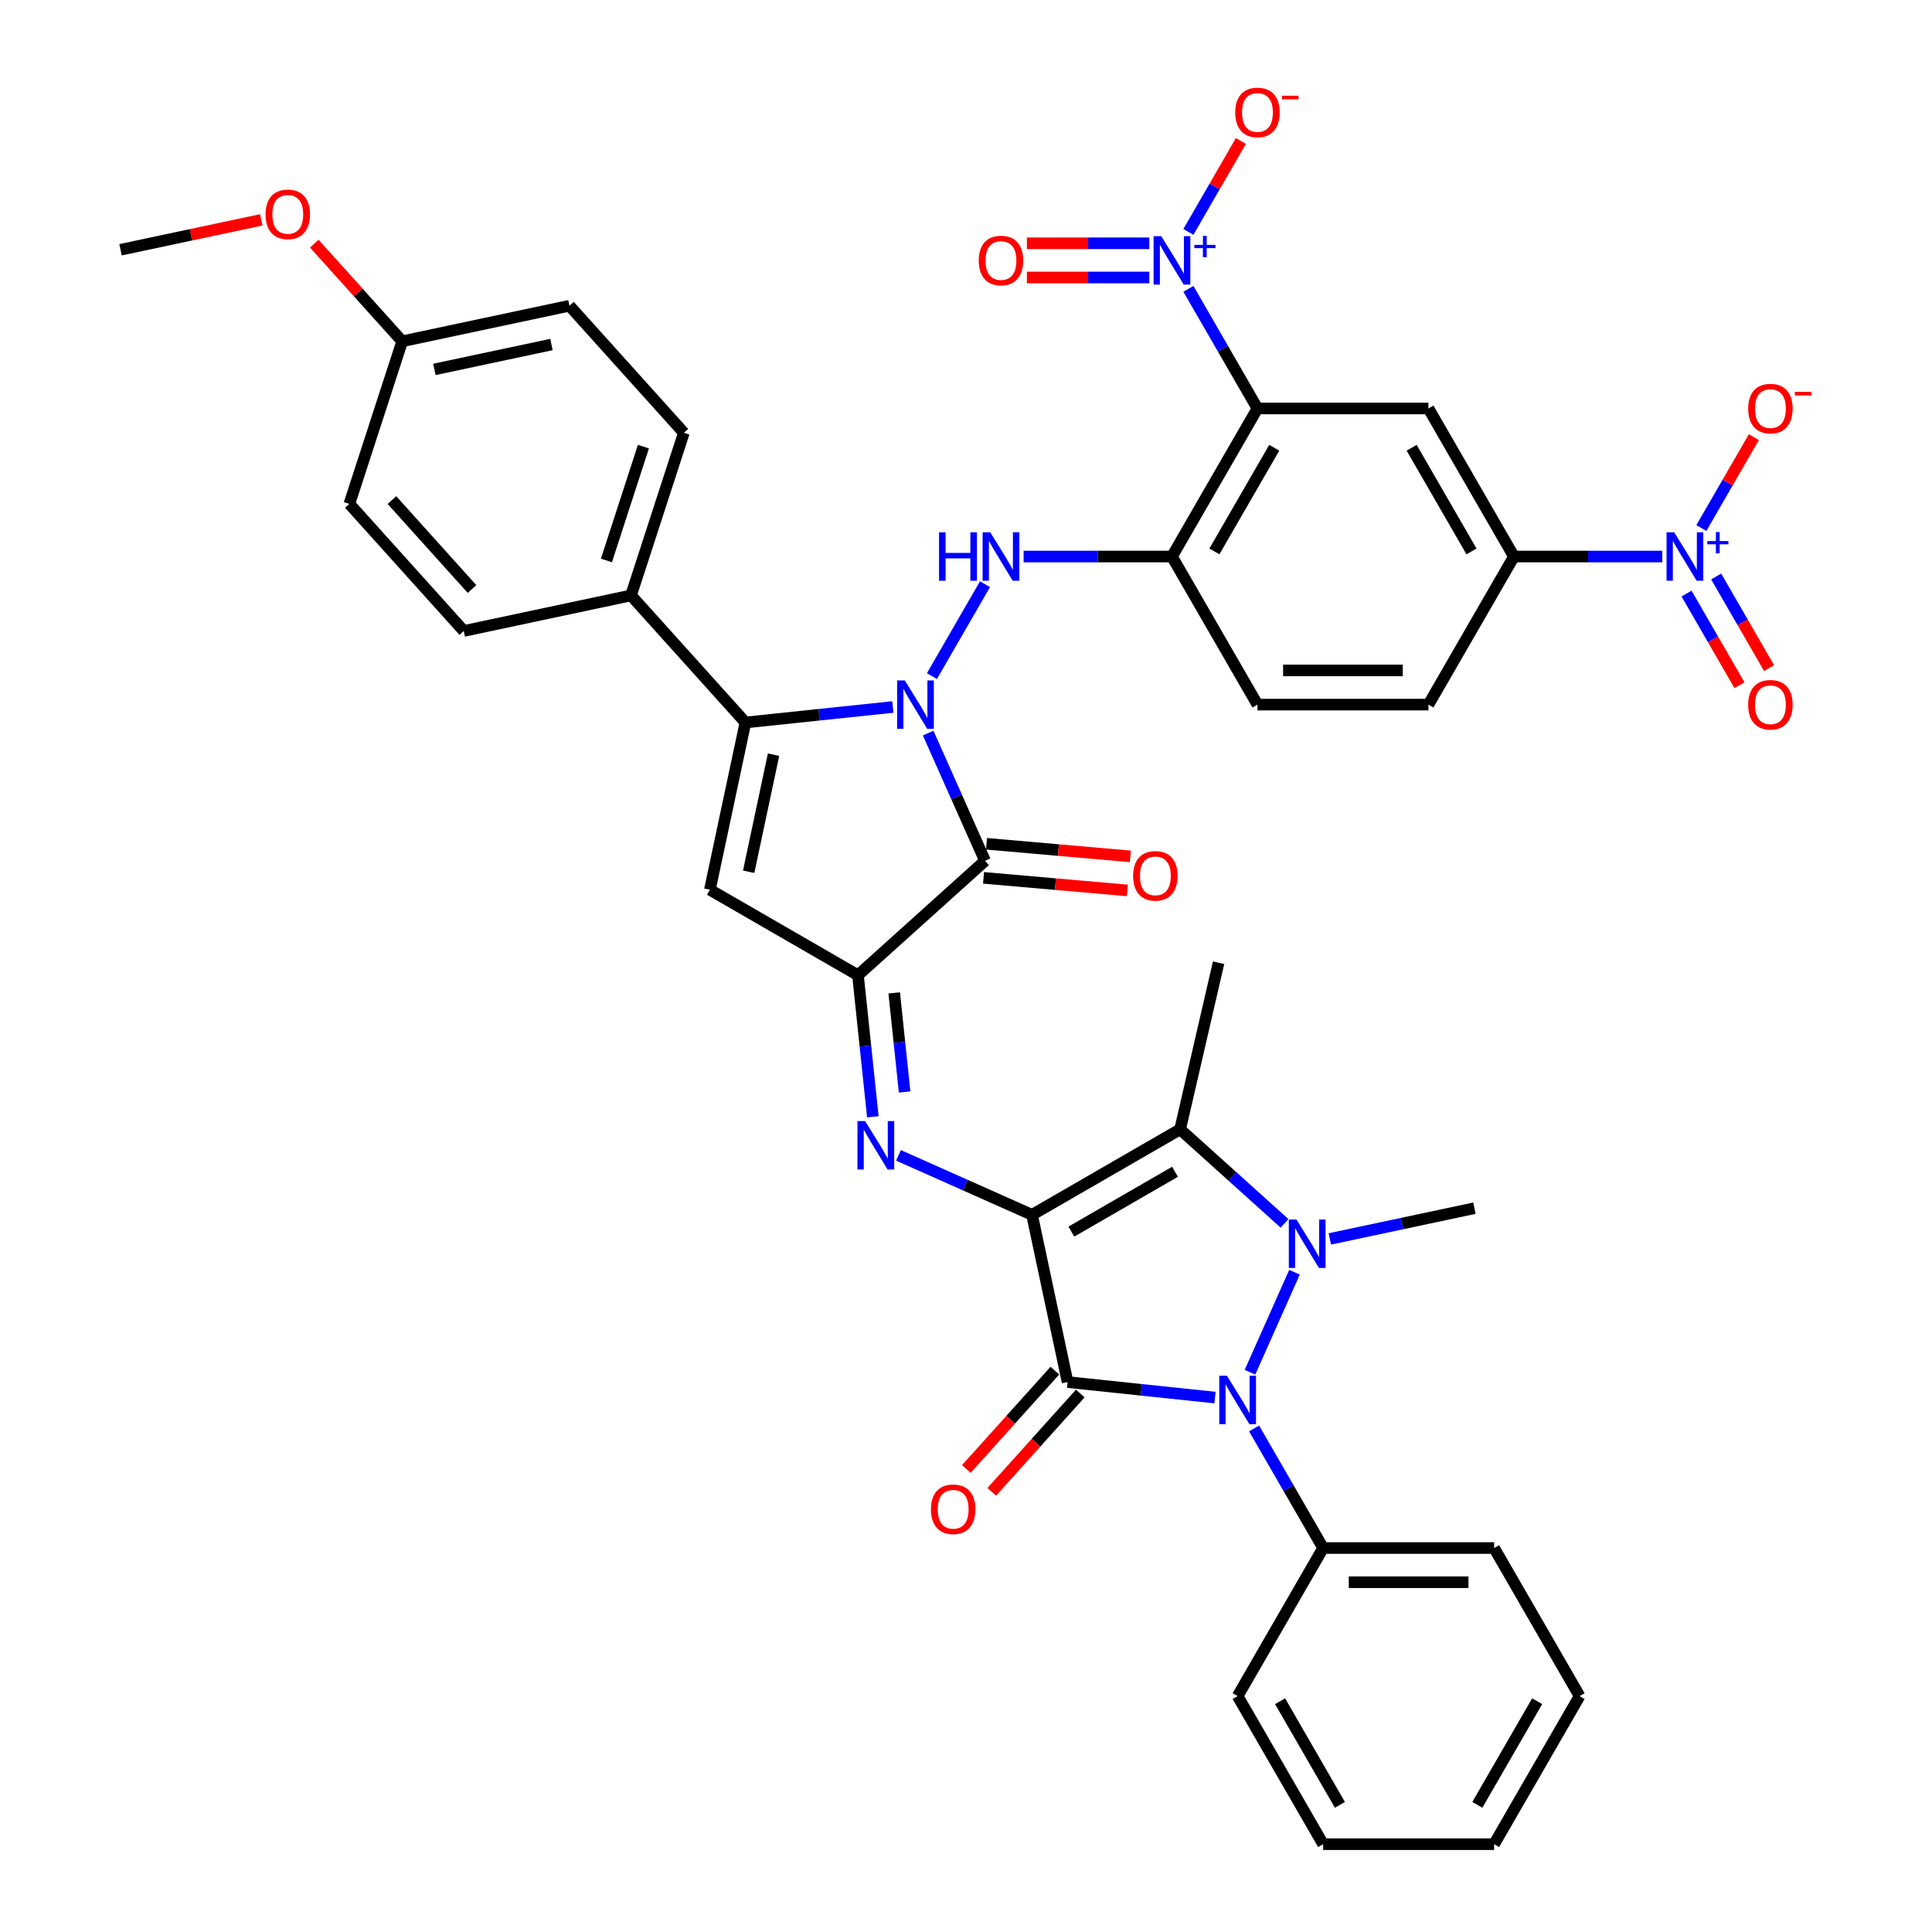 <?xml version='1.0' encoding='iso-8859-1'?>
<svg version='1.1' baseProfile='full'
              xmlns='http://www.w3.org/2000/svg'
                      xmlns:rdkit='http://www.rdkit.org/xml'
                      xmlns:xlink='http://www.w3.org/1999/xlink'
                  xml:space='preserve'
width='1000px' height='1000px' viewBox='0 0 1000 1000'>
<!-- END OF HEADER -->
<rect style='opacity:1.0;fill:#FFFFFF;stroke:none' width='1000' height='1000' x='0' y='0'> </rect>
<path class='bond-0' d='M 534.181,628.792 L 552.582,715.36' style='fill:none;fill-rule:evenodd;stroke:#000000;stroke-width:6px;stroke-linecap:butt;stroke-linejoin:miter;stroke-opacity:1' />
<path class='bond-4' d='M 534.181,628.792 L 610.826,584.541' style='fill:none;fill-rule:evenodd;stroke:#000000;stroke-width:6px;stroke-linecap:butt;stroke-linejoin:miter;stroke-opacity:1' />
<path class='bond-4' d='M 554.528,637.483 L 608.179,606.507' style='fill:none;fill-rule:evenodd;stroke:#000000;stroke-width:6px;stroke-linecap:butt;stroke-linejoin:miter;stroke-opacity:1' />
<path class='bond-8' d='M 534.181,628.792 L 499.615,613.402' style='fill:none;fill-rule:evenodd;stroke:#000000;stroke-width:6px;stroke-linecap:butt;stroke-linejoin:miter;stroke-opacity:1' />
<path class='bond-8' d='M 499.615,613.402 L 465.048,598.012' style='fill:none;fill-rule:evenodd;stroke:#0000FF;stroke-width:6px;stroke-linecap:butt;stroke-linejoin:miter;stroke-opacity:1' />
<path class='bond-3' d='M 552.582,715.36 L 590.731,719.369' style='fill:none;fill-rule:evenodd;stroke:#000000;stroke-width:6px;stroke-linecap:butt;stroke-linejoin:miter;stroke-opacity:1' />
<path class='bond-3' d='M 590.731,719.369 L 628.881,723.379' style='fill:none;fill-rule:evenodd;stroke:#0000FF;stroke-width:6px;stroke-linecap:butt;stroke-linejoin:miter;stroke-opacity:1' />
<path class='bond-17' d='M 546.005,709.438 L 523.097,734.88' style='fill:none;fill-rule:evenodd;stroke:#000000;stroke-width:6px;stroke-linecap:butt;stroke-linejoin:miter;stroke-opacity:1' />
<path class='bond-17' d='M 523.097,734.88 L 500.189,760.321' style='fill:none;fill-rule:evenodd;stroke:#FF0000;stroke-width:6px;stroke-linecap:butt;stroke-linejoin:miter;stroke-opacity:1' />
<path class='bond-17' d='M 559.159,721.282 L 536.251,746.723' style='fill:none;fill-rule:evenodd;stroke:#000000;stroke-width:6px;stroke-linecap:butt;stroke-linejoin:miter;stroke-opacity:1' />
<path class='bond-17' d='M 536.251,746.723 L 513.343,772.165' style='fill:none;fill-rule:evenodd;stroke:#FF0000;stroke-width:6px;stroke-linecap:butt;stroke-linejoin:miter;stroke-opacity:1' />
<path class='bond-1' d='M 480.417,379.452 L 495.133,412.505' style='fill:none;fill-rule:evenodd;stroke:#0000FF;stroke-width:6px;stroke-linecap:butt;stroke-linejoin:miter;stroke-opacity:1' />
<path class='bond-1' d='M 495.133,412.505 L 509.849,445.558' style='fill:none;fill-rule:evenodd;stroke:#000000;stroke-width:6px;stroke-linecap:butt;stroke-linejoin:miter;stroke-opacity:1' />
<path class='bond-12' d='M 482.365,349.963 L 509.836,302.382' style='fill:none;fill-rule:evenodd;stroke:#0000FF;stroke-width:6px;stroke-linecap:butt;stroke-linejoin:miter;stroke-opacity:1' />
<path class='bond-42' d='M 462.135,365.939 L 423.985,369.949' style='fill:none;fill-rule:evenodd;stroke:#0000FF;stroke-width:6px;stroke-linecap:butt;stroke-linejoin:miter;stroke-opacity:1' />
<path class='bond-42' d='M 423.985,369.949 L 385.835,373.959' style='fill:none;fill-rule:evenodd;stroke:#000000;stroke-width:6px;stroke-linecap:butt;stroke-linejoin:miter;stroke-opacity:1' />
<path class='bond-2' d='M 664.878,633.209 L 637.852,608.875' style='fill:none;fill-rule:evenodd;stroke:#0000FF;stroke-width:6px;stroke-linecap:butt;stroke-linejoin:miter;stroke-opacity:1' />
<path class='bond-2' d='M 637.852,608.875 L 610.826,584.541' style='fill:none;fill-rule:evenodd;stroke:#000000;stroke-width:6px;stroke-linecap:butt;stroke-linejoin:miter;stroke-opacity:1' />
<path class='bond-29' d='M 688.313,641.269 L 725.739,633.314' style='fill:none;fill-rule:evenodd;stroke:#0000FF;stroke-width:6px;stroke-linecap:butt;stroke-linejoin:miter;stroke-opacity:1' />
<path class='bond-29' d='M 725.739,633.314 L 763.164,625.36' style='fill:none;fill-rule:evenodd;stroke:#000000;stroke-width:6px;stroke-linecap:butt;stroke-linejoin:miter;stroke-opacity:1' />
<path class='bond-41' d='M 670.031,658.505 L 646.984,710.27' style='fill:none;fill-rule:evenodd;stroke:#0000FF;stroke-width:6px;stroke-linecap:butt;stroke-linejoin:miter;stroke-opacity:1' />
<path class='bond-21' d='M 649.111,739.355 L 666.981,770.305' style='fill:none;fill-rule:evenodd;stroke:#0000FF;stroke-width:6px;stroke-linecap:butt;stroke-linejoin:miter;stroke-opacity:1' />
<path class='bond-21' d='M 666.981,770.305 L 684.85,801.256' style='fill:none;fill-rule:evenodd;stroke:#000000;stroke-width:6px;stroke-linecap:butt;stroke-linejoin:miter;stroke-opacity:1' />
<path class='bond-30' d='M 610.826,584.541 L 630.737,498.308' style='fill:none;fill-rule:evenodd;stroke:#000000;stroke-width:6px;stroke-linecap:butt;stroke-linejoin:miter;stroke-opacity:1' />
<path class='bond-5' d='M 509.849,445.558 L 444.079,504.778' style='fill:none;fill-rule:evenodd;stroke:#000000;stroke-width:6px;stroke-linecap:butt;stroke-linejoin:miter;stroke-opacity:1' />
<path class='bond-22' d='M 509.078,454.375 L 546.302,457.63' style='fill:none;fill-rule:evenodd;stroke:#000000;stroke-width:6px;stroke-linecap:butt;stroke-linejoin:miter;stroke-opacity:1' />
<path class='bond-22' d='M 546.302,457.63 L 583.526,460.886' style='fill:none;fill-rule:evenodd;stroke:#FF0000;stroke-width:6px;stroke-linecap:butt;stroke-linejoin:miter;stroke-opacity:1' />
<path class='bond-22' d='M 510.62,436.742 L 547.844,439.997' style='fill:none;fill-rule:evenodd;stroke:#000000;stroke-width:6px;stroke-linecap:butt;stroke-linejoin:miter;stroke-opacity:1' />
<path class='bond-22' d='M 547.844,439.997 L 585.068,443.253' style='fill:none;fill-rule:evenodd;stroke:#FF0000;stroke-width:6px;stroke-linecap:butt;stroke-linejoin:miter;stroke-opacity:1' />
<path class='bond-6' d='M 444.079,504.778 L 447.93,541.414' style='fill:none;fill-rule:evenodd;stroke:#000000;stroke-width:6px;stroke-linecap:butt;stroke-linejoin:miter;stroke-opacity:1' />
<path class='bond-6' d='M 447.93,541.414 L 451.781,578.05' style='fill:none;fill-rule:evenodd;stroke:#0000FF;stroke-width:6px;stroke-linecap:butt;stroke-linejoin:miter;stroke-opacity:1' />
<path class='bond-6' d='M 462.838,513.918 L 465.534,539.564' style='fill:none;fill-rule:evenodd;stroke:#000000;stroke-width:6px;stroke-linecap:butt;stroke-linejoin:miter;stroke-opacity:1' />
<path class='bond-6' d='M 465.534,539.564 L 468.229,565.209' style='fill:none;fill-rule:evenodd;stroke:#0000FF;stroke-width:6px;stroke-linecap:butt;stroke-linejoin:miter;stroke-opacity:1' />
<path class='bond-10' d='M 444.079,504.778 L 367.435,460.527' style='fill:none;fill-rule:evenodd;stroke:#000000;stroke-width:6px;stroke-linecap:butt;stroke-linejoin:miter;stroke-opacity:1' />
<path class='bond-7' d='M 385.835,373.959 L 367.435,460.527' style='fill:none;fill-rule:evenodd;stroke:#000000;stroke-width:6px;stroke-linecap:butt;stroke-linejoin:miter;stroke-opacity:1' />
<path class='bond-7' d='M 400.389,390.624 L 387.508,451.222' style='fill:none;fill-rule:evenodd;stroke:#000000;stroke-width:6px;stroke-linecap:butt;stroke-linejoin:miter;stroke-opacity:1' />
<path class='bond-18' d='M 385.835,373.959 L 326.616,308.189' style='fill:none;fill-rule:evenodd;stroke:#000000;stroke-width:6px;stroke-linecap:butt;stroke-linejoin:miter;stroke-opacity:1' />
<path class='bond-9' d='M 650.856,211.418 L 606.605,288.063' style='fill:none;fill-rule:evenodd;stroke:#000000;stroke-width:6px;stroke-linecap:butt;stroke-linejoin:miter;stroke-opacity:1' />
<path class='bond-9' d='M 659.547,231.765 L 628.572,285.416' style='fill:none;fill-rule:evenodd;stroke:#000000;stroke-width:6px;stroke-linecap:butt;stroke-linejoin:miter;stroke-opacity:1' />
<path class='bond-11' d='M 650.856,211.418 L 632.987,180.468' style='fill:none;fill-rule:evenodd;stroke:#000000;stroke-width:6px;stroke-linecap:butt;stroke-linejoin:miter;stroke-opacity:1' />
<path class='bond-11' d='M 632.987,180.468 L 615.118,149.517' style='fill:none;fill-rule:evenodd;stroke:#0000FF;stroke-width:6px;stroke-linecap:butt;stroke-linejoin:miter;stroke-opacity:1' />
<path class='bond-15' d='M 650.856,211.418 L 739.358,211.418' style='fill:none;fill-rule:evenodd;stroke:#000000;stroke-width:6px;stroke-linecap:butt;stroke-linejoin:miter;stroke-opacity:1' />
<path class='bond-19' d='M 615.118,120.029 L 628.7,96.503' style='fill:none;fill-rule:evenodd;stroke:#0000FF;stroke-width:6px;stroke-linecap:butt;stroke-linejoin:miter;stroke-opacity:1' />
<path class='bond-19' d='M 628.7,96.503 L 642.283,72.978' style='fill:none;fill-rule:evenodd;stroke:#FF0000;stroke-width:6px;stroke-linecap:butt;stroke-linejoin:miter;stroke-opacity:1' />
<path class='bond-23' d='M 594.888,125.923 L 563.208,125.923' style='fill:none;fill-rule:evenodd;stroke:#0000FF;stroke-width:6px;stroke-linecap:butt;stroke-linejoin:miter;stroke-opacity:1' />
<path class='bond-23' d='M 563.208,125.923 L 531.528,125.923' style='fill:none;fill-rule:evenodd;stroke:#FF0000;stroke-width:6px;stroke-linecap:butt;stroke-linejoin:miter;stroke-opacity:1' />
<path class='bond-23' d='M 594.888,143.623 L 563.208,143.623' style='fill:none;fill-rule:evenodd;stroke:#0000FF;stroke-width:6px;stroke-linecap:butt;stroke-linejoin:miter;stroke-opacity:1' />
<path class='bond-23' d='M 563.208,143.623 L 531.528,143.623' style='fill:none;fill-rule:evenodd;stroke:#FF0000;stroke-width:6px;stroke-linecap:butt;stroke-linejoin:miter;stroke-opacity:1' />
<path class='bond-14' d='M 529.821,288.063 L 568.213,288.063' style='fill:none;fill-rule:evenodd;stroke:#0000FF;stroke-width:6px;stroke-linecap:butt;stroke-linejoin:miter;stroke-opacity:1' />
<path class='bond-14' d='M 568.213,288.063 L 606.605,288.063' style='fill:none;fill-rule:evenodd;stroke:#000000;stroke-width:6px;stroke-linecap:butt;stroke-linejoin:miter;stroke-opacity:1' />
<path class='bond-13' d='M 860.393,288.063 L 822.001,288.063' style='fill:none;fill-rule:evenodd;stroke:#0000FF;stroke-width:6px;stroke-linecap:butt;stroke-linejoin:miter;stroke-opacity:1' />
<path class='bond-13' d='M 822.001,288.063 L 783.609,288.063' style='fill:none;fill-rule:evenodd;stroke:#000000;stroke-width:6px;stroke-linecap:butt;stroke-linejoin:miter;stroke-opacity:1' />
<path class='bond-20' d='M 880.624,273.318 L 894.206,249.793' style='fill:none;fill-rule:evenodd;stroke:#0000FF;stroke-width:6px;stroke-linecap:butt;stroke-linejoin:miter;stroke-opacity:1' />
<path class='bond-20' d='M 894.206,249.793 L 907.788,226.268' style='fill:none;fill-rule:evenodd;stroke:#FF0000;stroke-width:6px;stroke-linecap:butt;stroke-linejoin:miter;stroke-opacity:1' />
<path class='bond-24' d='M 872.959,307.232 L 886.654,330.952' style='fill:none;fill-rule:evenodd;stroke:#0000FF;stroke-width:6px;stroke-linecap:butt;stroke-linejoin:miter;stroke-opacity:1' />
<path class='bond-24' d='M 886.654,330.952 L 900.349,354.672' style='fill:none;fill-rule:evenodd;stroke:#FF0000;stroke-width:6px;stroke-linecap:butt;stroke-linejoin:miter;stroke-opacity:1' />
<path class='bond-24' d='M 888.288,298.382 L 901.983,322.102' style='fill:none;fill-rule:evenodd;stroke:#0000FF;stroke-width:6px;stroke-linecap:butt;stroke-linejoin:miter;stroke-opacity:1' />
<path class='bond-24' d='M 901.983,322.102 L 915.678,345.822' style='fill:none;fill-rule:evenodd;stroke:#FF0000;stroke-width:6px;stroke-linecap:butt;stroke-linejoin:miter;stroke-opacity:1' />
<path class='bond-25' d='M 606.605,288.063 L 650.856,364.708' style='fill:none;fill-rule:evenodd;stroke:#000000;stroke-width:6px;stroke-linecap:butt;stroke-linejoin:miter;stroke-opacity:1' />
<path class='bond-45' d='M 739.358,211.418 L 783.609,288.063' style='fill:none;fill-rule:evenodd;stroke:#000000;stroke-width:6px;stroke-linecap:butt;stroke-linejoin:miter;stroke-opacity:1' />
<path class='bond-45' d='M 730.667,231.765 L 761.642,285.416' style='fill:none;fill-rule:evenodd;stroke:#000000;stroke-width:6px;stroke-linecap:butt;stroke-linejoin:miter;stroke-opacity:1' />
<path class='bond-16' d='M 783.609,288.063 L 739.358,364.708' style='fill:none;fill-rule:evenodd;stroke:#000000;stroke-width:6px;stroke-linecap:butt;stroke-linejoin:miter;stroke-opacity:1' />
<path class='bond-27' d='M 326.616,308.189 L 353.964,224.019' style='fill:none;fill-rule:evenodd;stroke:#000000;stroke-width:6px;stroke-linecap:butt;stroke-linejoin:miter;stroke-opacity:1' />
<path class='bond-27' d='M 313.884,290.094 L 333.028,231.174' style='fill:none;fill-rule:evenodd;stroke:#000000;stroke-width:6px;stroke-linecap:butt;stroke-linejoin:miter;stroke-opacity:1' />
<path class='bond-28' d='M 326.616,308.189 L 240.048,326.59' style='fill:none;fill-rule:evenodd;stroke:#000000;stroke-width:6px;stroke-linecap:butt;stroke-linejoin:miter;stroke-opacity:1' />
<path class='bond-35' d='M 684.85,801.256 L 773.352,801.256' style='fill:none;fill-rule:evenodd;stroke:#000000;stroke-width:6px;stroke-linecap:butt;stroke-linejoin:miter;stroke-opacity:1' />
<path class='bond-35' d='M 698.125,818.956 L 760.076,818.956' style='fill:none;fill-rule:evenodd;stroke:#000000;stroke-width:6px;stroke-linecap:butt;stroke-linejoin:miter;stroke-opacity:1' />
<path class='bond-36' d='M 684.85,801.256 L 640.599,877.901' style='fill:none;fill-rule:evenodd;stroke:#000000;stroke-width:6px;stroke-linecap:butt;stroke-linejoin:miter;stroke-opacity:1' />
<path class='bond-26' d='M 650.856,364.708 L 739.358,364.708' style='fill:none;fill-rule:evenodd;stroke:#000000;stroke-width:6px;stroke-linecap:butt;stroke-linejoin:miter;stroke-opacity:1' />
<path class='bond-26' d='M 664.131,347.007 L 726.083,347.007' style='fill:none;fill-rule:evenodd;stroke:#000000;stroke-width:6px;stroke-linecap:butt;stroke-linejoin:miter;stroke-opacity:1' />
<path class='bond-32' d='M 353.964,224.019 L 294.745,158.249' style='fill:none;fill-rule:evenodd;stroke:#000000;stroke-width:6px;stroke-linecap:butt;stroke-linejoin:miter;stroke-opacity:1' />
<path class='bond-33' d='M 240.048,326.59 L 180.828,260.82' style='fill:none;fill-rule:evenodd;stroke:#000000;stroke-width:6px;stroke-linecap:butt;stroke-linejoin:miter;stroke-opacity:1' />
<path class='bond-33' d='M 244.319,304.88 L 202.865,258.841' style='fill:none;fill-rule:evenodd;stroke:#000000;stroke-width:6px;stroke-linecap:butt;stroke-linejoin:miter;stroke-opacity:1' />
<path class='bond-31' d='M 208.177,176.649 L 180.828,260.82' style='fill:none;fill-rule:evenodd;stroke:#000000;stroke-width:6px;stroke-linecap:butt;stroke-linejoin:miter;stroke-opacity:1' />
<path class='bond-34' d='M 208.177,176.649 L 185.426,151.382' style='fill:none;fill-rule:evenodd;stroke:#000000;stroke-width:6px;stroke-linecap:butt;stroke-linejoin:miter;stroke-opacity:1' />
<path class='bond-34' d='M 185.426,151.382 L 162.676,126.115' style='fill:none;fill-rule:evenodd;stroke:#FF0000;stroke-width:6px;stroke-linecap:butt;stroke-linejoin:miter;stroke-opacity:1' />
<path class='bond-44' d='M 208.177,176.649 L 294.745,158.249' style='fill:none;fill-rule:evenodd;stroke:#000000;stroke-width:6px;stroke-linecap:butt;stroke-linejoin:miter;stroke-opacity:1' />
<path class='bond-44' d='M 224.842,191.203 L 285.44,178.323' style='fill:none;fill-rule:evenodd;stroke:#000000;stroke-width:6px;stroke-linecap:butt;stroke-linejoin:miter;stroke-opacity:1' />
<path class='bond-37' d='M 135.24,113.795 L 98.815,121.538' style='fill:none;fill-rule:evenodd;stroke:#FF0000;stroke-width:6px;stroke-linecap:butt;stroke-linejoin:miter;stroke-opacity:1' />
<path class='bond-37' d='M 98.815,121.538 L 62.39,129.28' style='fill:none;fill-rule:evenodd;stroke:#000000;stroke-width:6px;stroke-linecap:butt;stroke-linejoin:miter;stroke-opacity:1' />
<path class='bond-39' d='M 773.352,801.256 L 817.603,877.901' style='fill:none;fill-rule:evenodd;stroke:#000000;stroke-width:6px;stroke-linecap:butt;stroke-linejoin:miter;stroke-opacity:1' />
<path class='bond-38' d='M 640.599,877.901 L 684.85,954.545' style='fill:none;fill-rule:evenodd;stroke:#000000;stroke-width:6px;stroke-linecap:butt;stroke-linejoin:miter;stroke-opacity:1' />
<path class='bond-38' d='M 662.565,880.547 L 693.541,934.199' style='fill:none;fill-rule:evenodd;stroke:#000000;stroke-width:6px;stroke-linecap:butt;stroke-linejoin:miter;stroke-opacity:1' />
<path class='bond-40' d='M 684.85,954.545 L 773.352,954.545' style='fill:none;fill-rule:evenodd;stroke:#000000;stroke-width:6px;stroke-linecap:butt;stroke-linejoin:miter;stroke-opacity:1' />
<path class='bond-43' d='M 817.603,877.901 L 773.352,954.545' style='fill:none;fill-rule:evenodd;stroke:#000000;stroke-width:6px;stroke-linecap:butt;stroke-linejoin:miter;stroke-opacity:1' />
<path class='bond-43' d='M 795.636,880.547 L 764.66,934.199' style='fill:none;fill-rule:evenodd;stroke:#000000;stroke-width:6px;stroke-linecap:butt;stroke-linejoin:miter;stroke-opacity:1' />
<path  class='atom-2' d='M 468.312 352.176
L 476.525 365.451
Q 477.339 366.761, 478.649 369.133
Q 479.959 371.505, 480.03 371.646
L 480.03 352.176
L 483.357 352.176
L 483.357 377.24
L 479.924 377.24
L 471.109 362.725
Q 470.082 361.026, 468.985 359.079
Q 467.923 357.132, 467.604 356.53
L 467.604 377.24
L 464.347 377.24
L 464.347 352.176
L 468.312 352.176
' fill='#0000FF'/>
<path  class='atom-3' d='M 671.055 631.228
L 679.268 644.504
Q 680.083 645.813, 681.393 648.185
Q 682.702 650.557, 682.773 650.699
L 682.773 631.228
L 686.101 631.228
L 686.101 656.292
L 682.667 656.292
L 673.852 641.778
Q 672.826 640.078, 671.728 638.131
Q 670.666 636.184, 670.347 635.583
L 670.347 656.292
L 667.091 656.292
L 667.091 631.228
L 671.055 631.228
' fill='#0000FF'/>
<path  class='atom-4' d='M 635.058 712.079
L 643.271 725.354
Q 644.086 726.664, 645.396 729.036
Q 646.705 731.408, 646.776 731.549
L 646.776 712.079
L 650.104 712.079
L 650.104 737.143
L 646.67 737.143
L 637.855 722.628
Q 636.829 720.929, 635.731 718.982
Q 634.669 717.035, 634.35 716.433
L 634.35 737.143
L 631.094 737.143
L 631.094 712.079
L 635.058 712.079
' fill='#0000FF'/>
<path  class='atom-9' d='M 447.79 580.263
L 456.003 593.538
Q 456.817 594.848, 458.127 597.22
Q 459.437 599.592, 459.508 599.733
L 459.508 580.263
L 462.836 580.263
L 462.836 605.327
L 459.402 605.327
L 450.587 590.812
Q 449.56 589.113, 448.463 587.166
Q 447.401 585.219, 447.082 584.617
L 447.082 605.327
L 443.825 605.327
L 443.825 580.263
L 447.79 580.263
' fill='#0000FF'/>
<path  class='atom-12' d='M 601.065 122.241
L 609.278 135.516
Q 610.092 136.826, 611.402 139.198
Q 612.712 141.57, 612.783 141.712
L 612.783 122.241
L 616.11 122.241
L 616.11 147.305
L 612.676 147.305
L 603.862 132.791
Q 602.835 131.091, 601.738 129.144
Q 600.676 127.197, 600.357 126.595
L 600.357 147.305
L 597.1 147.305
L 597.1 122.241
L 601.065 122.241
' fill='#0000FF'/>
<path  class='atom-12' d='M 618.213 126.759
L 622.629 126.759
L 622.629 122.109
L 624.592 122.109
L 624.592 126.759
L 629.124 126.759
L 629.124 128.441
L 624.592 128.441
L 624.592 133.114
L 622.629 133.114
L 622.629 128.441
L 618.213 128.441
L 618.213 126.759
' fill='#0000FF'/>
<path  class='atom-13' d='M 486.048 275.531
L 489.446 275.531
L 489.446 286.187
L 502.261 286.187
L 502.261 275.531
L 505.66 275.531
L 505.66 300.595
L 502.261 300.595
L 502.261 289.019
L 489.446 289.019
L 489.446 300.595
L 486.048 300.595
L 486.048 275.531
' fill='#0000FF'/>
<path  class='atom-13' d='M 512.563 275.531
L 520.776 288.806
Q 521.59 290.116, 522.9 292.488
Q 524.21 294.86, 524.281 295.001
L 524.281 275.531
L 527.608 275.531
L 527.608 300.595
L 524.174 300.595
L 515.36 286.08
Q 514.333 284.381, 513.236 282.434
Q 512.174 280.487, 511.855 279.885
L 511.855 300.595
L 508.598 300.595
L 508.598 275.531
L 512.563 275.531
' fill='#0000FF'/>
<path  class='atom-14' d='M 866.571 275.531
L 874.784 288.806
Q 875.598 290.116, 876.908 292.488
Q 878.218 294.86, 878.288 295.001
L 878.288 275.531
L 881.616 275.531
L 881.616 300.595
L 878.182 300.595
L 869.367 286.08
Q 868.341 284.381, 867.243 282.434
Q 866.181 280.487, 865.863 279.885
L 865.863 300.595
L 862.606 300.595
L 862.606 275.531
L 866.571 275.531
' fill='#0000FF'/>
<path  class='atom-14' d='M 883.719 280.049
L 888.135 280.049
L 888.135 275.399
L 890.097 275.399
L 890.097 280.049
L 894.63 280.049
L 894.63 281.731
L 890.097 281.731
L 890.097 286.404
L 888.135 286.404
L 888.135 281.731
L 883.719 281.731
L 883.719 280.049
' fill='#0000FF'/>
<path  class='atom-18' d='M 481.857 781.2
Q 481.857 775.182, 484.831 771.819
Q 487.804 768.456, 493.362 768.456
Q 498.92 768.456, 501.894 771.819
Q 504.867 775.182, 504.867 781.2
Q 504.867 787.289, 501.858 790.758
Q 498.849 794.192, 493.362 794.192
Q 487.84 794.192, 484.831 790.758
Q 481.857 787.325, 481.857 781.2
M 493.362 791.36
Q 497.186 791.36, 499.239 788.811
Q 501.327 786.227, 501.327 781.2
Q 501.327 776.28, 499.239 773.801
Q 497.186 771.288, 493.362 771.288
Q 489.539 771.288, 487.45 773.766
Q 485.397 776.244, 485.397 781.2
Q 485.397 786.263, 487.45 788.811
Q 489.539 791.36, 493.362 791.36
' fill='#FF0000'/>
<path  class='atom-20' d='M 639.351 58.199
Q 639.351 52.181, 642.325 48.818
Q 645.298 45.455, 650.856 45.455
Q 656.414 45.455, 659.388 48.818
Q 662.361 52.181, 662.361 58.199
Q 662.361 64.288, 659.352 67.757
Q 656.343 71.191, 650.856 71.191
Q 645.334 71.191, 642.325 67.757
Q 639.351 64.323, 639.351 58.199
M 650.856 68.359
Q 654.679 68.359, 656.733 65.81
Q 658.821 63.226, 658.821 58.199
Q 658.821 53.278, 656.733 50.8
Q 654.679 48.287, 650.856 48.287
Q 647.033 48.287, 644.944 50.765
Q 642.891 53.243, 642.891 58.199
Q 642.891 63.261, 644.944 65.81
Q 647.033 68.359, 650.856 68.359
' fill='#FF0000'/>
<path  class='atom-20' d='M 663.53 49.545
L 672.104 49.545
L 672.104 51.415
L 663.53 51.415
L 663.53 49.545
' fill='#FF0000'/>
<path  class='atom-21' d='M 904.857 211.489
Q 904.857 205.471, 907.83 202.107
Q 910.804 198.744, 916.362 198.744
Q 921.92 198.744, 924.894 202.107
Q 927.867 205.471, 927.867 211.489
Q 927.867 217.578, 924.858 221.047
Q 921.849 224.481, 916.362 224.481
Q 910.839 224.481, 907.83 221.047
Q 904.857 217.613, 904.857 211.489
M 916.362 221.649
Q 920.185 221.649, 922.239 219.1
Q 924.327 216.516, 924.327 211.489
Q 924.327 206.568, 922.239 204.09
Q 920.185 201.576, 916.362 201.576
Q 912.539 201.576, 910.45 204.055
Q 908.397 206.533, 908.397 211.489
Q 908.397 216.551, 910.45 219.1
Q 912.539 221.649, 916.362 221.649
' fill='#FF0000'/>
<path  class='atom-21' d='M 929.035 202.835
L 937.61 202.835
L 937.61 204.704
L 929.035 204.704
L 929.035 202.835
' fill='#FF0000'/>
<path  class='atom-23' d='M 586.509 453.34
Q 586.509 447.322, 589.483 443.959
Q 592.457 440.596, 598.015 440.596
Q 603.573 440.596, 606.546 443.959
Q 609.52 447.322, 609.52 453.34
Q 609.52 459.429, 606.511 462.898
Q 603.502 466.332, 598.015 466.332
Q 592.492 466.332, 589.483 462.898
Q 586.509 459.464, 586.509 453.34
M 598.015 463.5
Q 601.838 463.5, 603.891 460.951
Q 605.98 458.367, 605.98 453.34
Q 605.98 448.419, 603.891 445.941
Q 601.838 443.428, 598.015 443.428
Q 594.191 443.428, 592.103 445.906
Q 590.049 448.384, 590.049 453.34
Q 590.049 458.402, 592.103 460.951
Q 594.191 463.5, 598.015 463.5
' fill='#FF0000'/>
<path  class='atom-24' d='M 506.598 134.844
Q 506.598 128.826, 509.572 125.463
Q 512.545 122.099, 518.103 122.099
Q 523.661 122.099, 526.635 125.463
Q 529.608 128.826, 529.608 134.844
Q 529.608 140.933, 526.599 144.402
Q 523.59 147.836, 518.103 147.836
Q 512.581 147.836, 509.572 144.402
Q 506.598 140.968, 506.598 134.844
M 518.103 145.004
Q 521.927 145.004, 523.98 142.455
Q 526.068 139.871, 526.068 134.844
Q 526.068 129.923, 523.98 127.445
Q 521.927 124.932, 518.103 124.932
Q 514.28 124.932, 512.191 127.41
Q 510.138 129.888, 510.138 134.844
Q 510.138 139.906, 512.191 142.455
Q 514.28 145.004, 518.103 145.004
' fill='#FF0000'/>
<path  class='atom-25' d='M 904.857 364.779
Q 904.857 358.76, 907.83 355.397
Q 910.804 352.034, 916.362 352.034
Q 921.92 352.034, 924.894 355.397
Q 927.867 358.76, 927.867 364.779
Q 927.867 370.867, 924.858 374.337
Q 921.849 377.771, 916.362 377.771
Q 910.839 377.771, 907.83 374.337
Q 904.857 370.903, 904.857 364.779
M 916.362 374.939
Q 920.185 374.939, 922.239 372.39
Q 924.327 369.805, 924.327 364.779
Q 924.327 359.858, 922.239 357.38
Q 920.185 354.866, 916.362 354.866
Q 912.539 354.866, 910.45 357.344
Q 908.397 359.822, 908.397 364.779
Q 908.397 369.841, 910.45 372.39
Q 912.539 374.939, 916.362 374.939
' fill='#FF0000'/>
<path  class='atom-35' d='M 137.452 110.95
Q 137.452 104.932, 140.426 101.569
Q 143.4 98.206, 148.958 98.206
Q 154.516 98.206, 157.489 101.569
Q 160.463 104.932, 160.463 110.95
Q 160.463 117.039, 157.454 120.509
Q 154.445 123.943, 148.958 123.943
Q 143.435 123.943, 140.426 120.509
Q 137.452 117.075, 137.452 110.95
M 148.958 121.11
Q 152.781 121.11, 154.834 118.562
Q 156.923 115.977, 156.923 110.95
Q 156.923 106.03, 154.834 103.552
Q 152.781 101.038, 148.958 101.038
Q 145.134 101.038, 143.046 103.516
Q 140.993 105.994, 140.993 110.95
Q 140.993 116.013, 143.046 118.562
Q 145.134 121.11, 148.958 121.11
' fill='#FF0000'/>
</svg>
